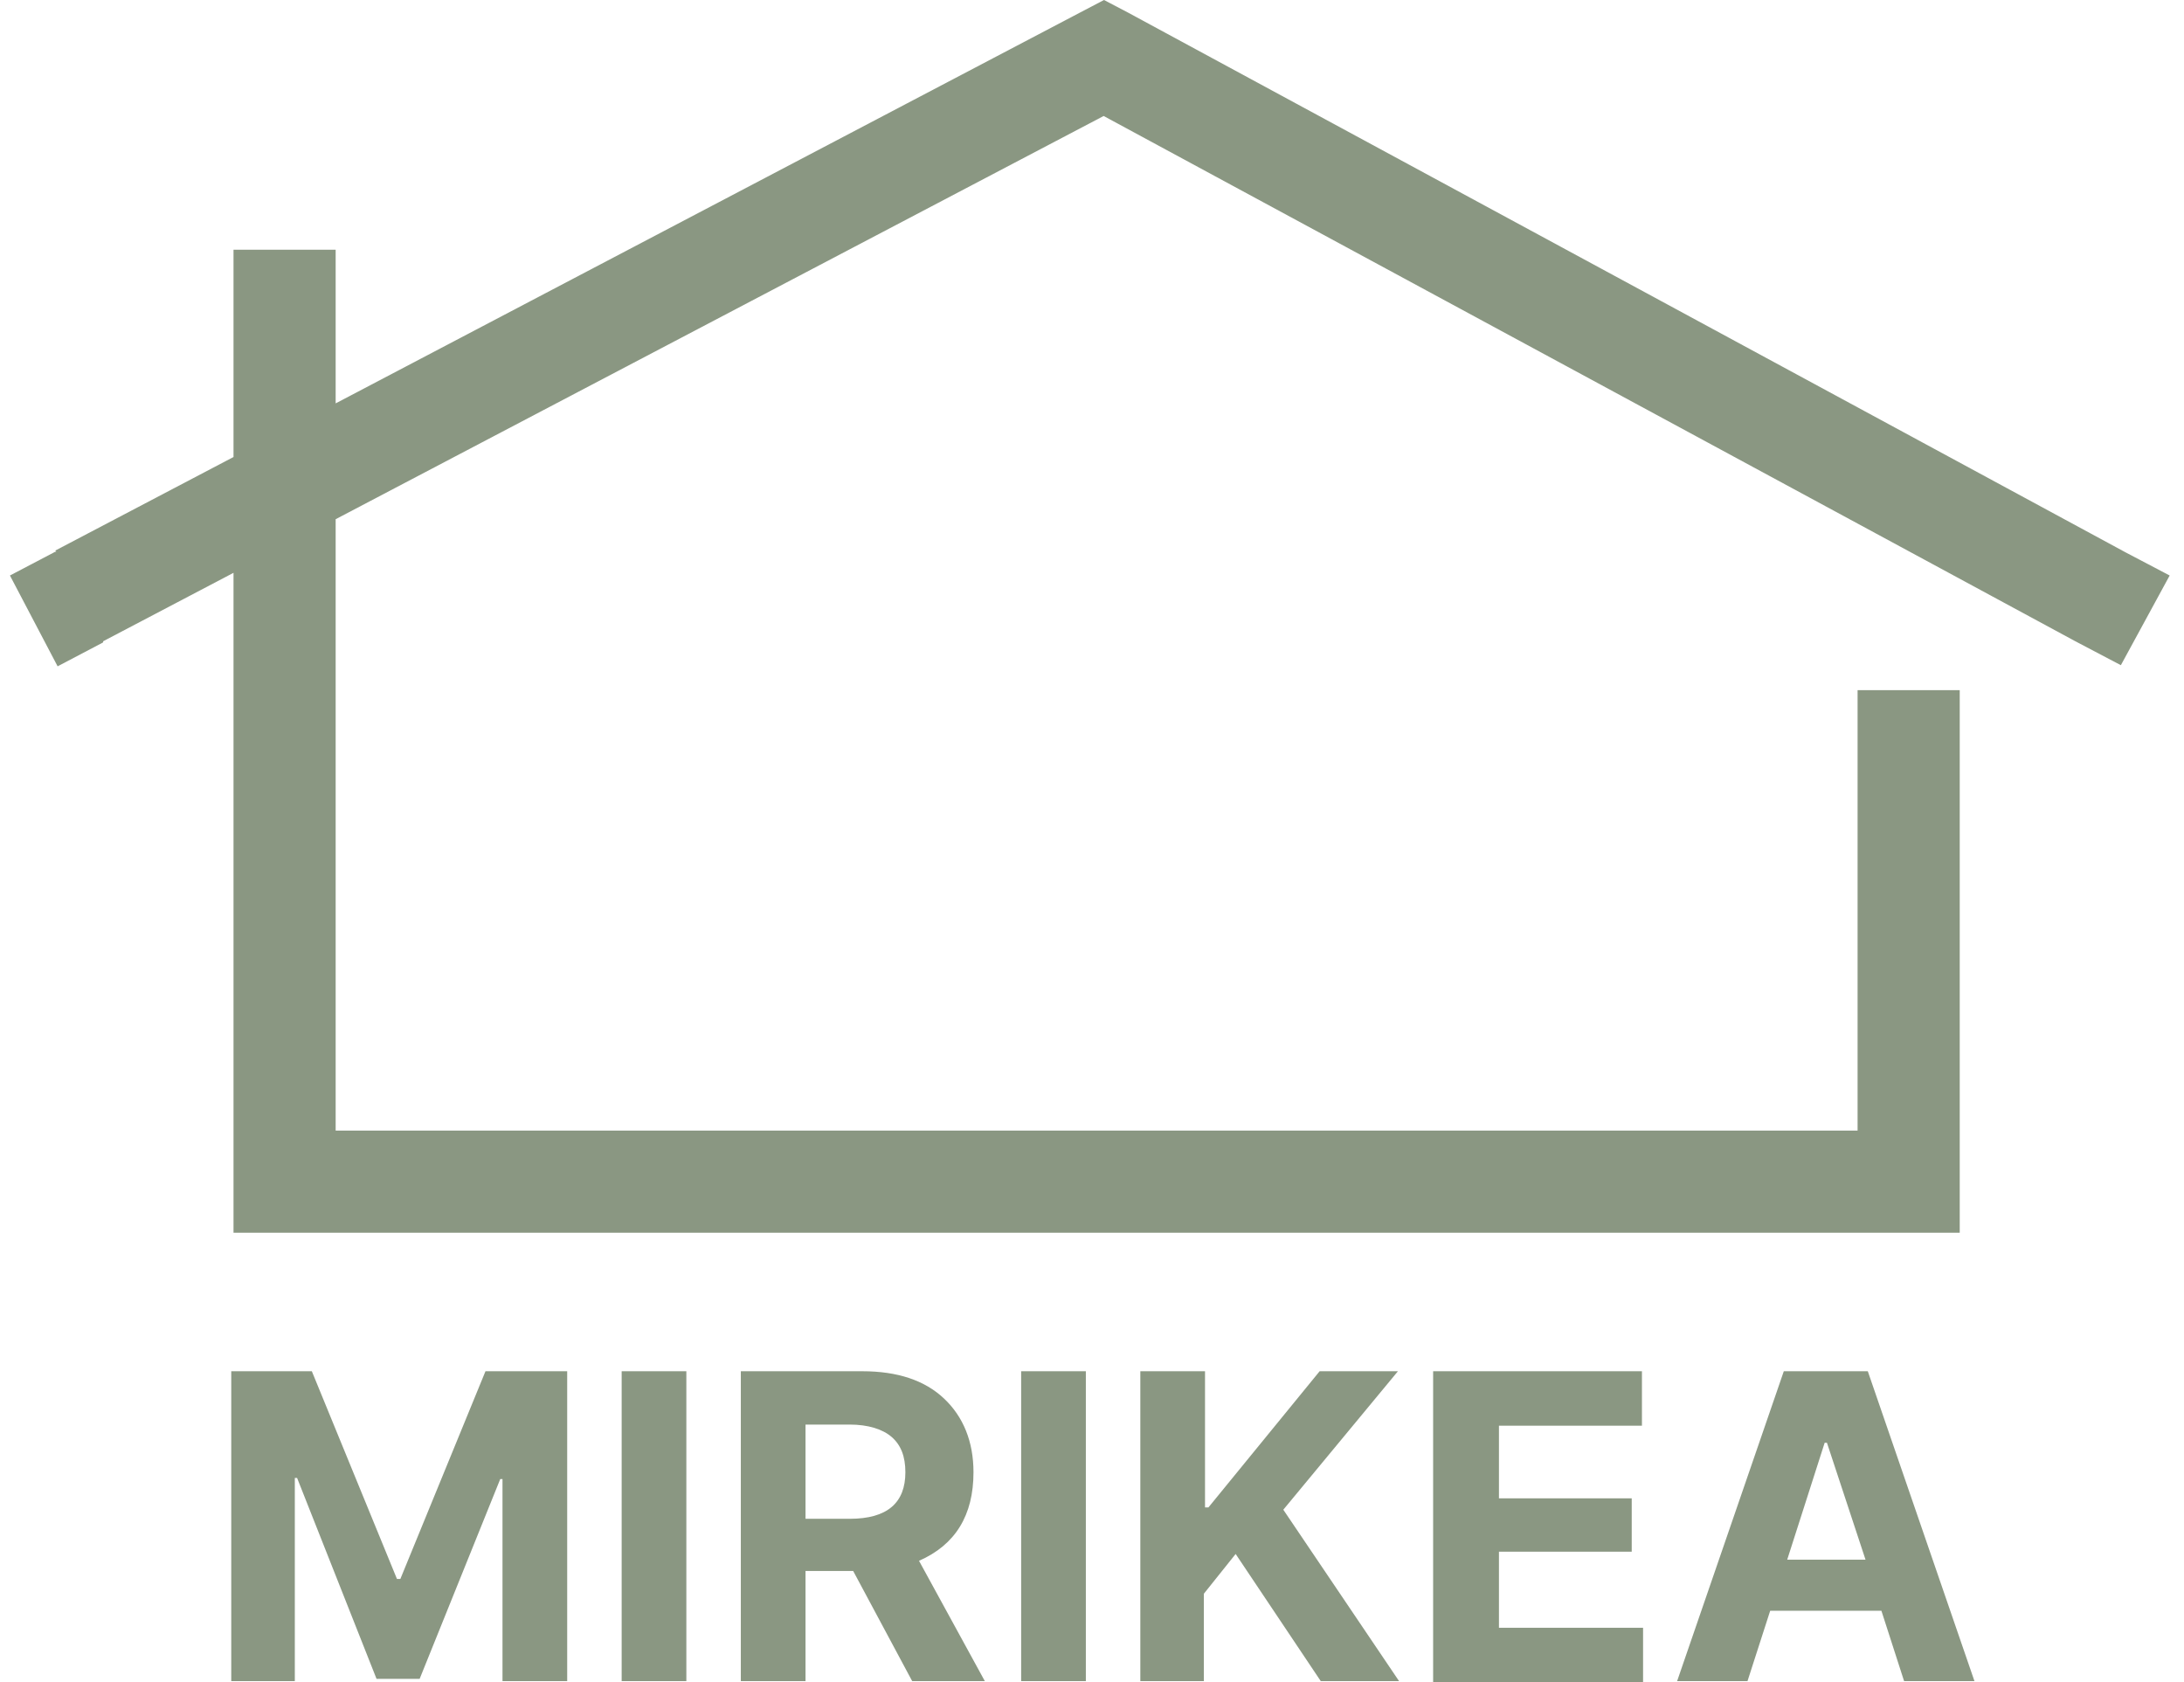 <?xml version="1.0" encoding="UTF-8"?> <svg xmlns="http://www.w3.org/2000/svg" width="87" height="67" viewBox="0 0 87 67" fill="none"><path d="M71.194 62.117H74.313L72.776 57.461H72.686L71.194 62.117ZM69.612 66.955H66.808L71.058 54.613H74.404L78.653 66.955H75.85L74.946 64.152H70.516L69.612 66.955ZM57.089 66.955V54.613H65.407V56.783H59.711V59.676H65V61.801H59.711V64.83H65.452V67H57.089V66.955ZM45.425 66.955V54.613H48.002V60.038H48.137L52.568 54.613H55.687L51.121 60.128L55.732 66.955H52.613L49.222 61.891L47.956 63.474V66.955H45.425ZM43.255 54.613V66.955H40.678V54.613H43.255ZM32.088 60.49H33.851C35.343 60.49 36.066 59.857 36.066 58.636C36.066 58.003 35.885 57.551 35.524 57.235C35.162 56.918 34.574 56.737 33.851 56.737H32.088V60.49ZM29.511 66.955V54.613H34.348C35.75 54.613 36.835 54.974 37.603 55.698C38.372 56.421 38.779 57.416 38.779 58.636C38.779 59.495 38.598 60.219 38.236 60.806C37.875 61.394 37.332 61.846 36.609 62.163L39.231 66.955H36.337L33.987 62.569H32.088V66.955H29.511ZM27.341 54.613V66.955H24.764V54.613H27.341ZM9.212 54.613H12.422L15.813 62.886H15.948L19.339 54.613H22.594V66.955H20.017V58.908H19.927L16.717 66.864H14.999L11.834 58.862H11.744V66.955H9.212V54.613Z" fill="#8A9782"></path><path d="M11.337 19.44H13.371V11.98H11.337H9.302V19.44H11.337ZM11.337 47.063H13.371V19.44H11.337H9.302V47.063H11.337ZM11.337 19.44L12.286 21.248L44.927 4.114L43.978 2.306L43.029 0.497L10.387 17.632L11.337 19.44ZM3.154 23.735L4.103 25.543L12.286 21.248L11.337 19.44L10.387 17.632L2.205 21.926L3.154 23.735ZM76.031 29.522H73.997V47.063H76.031H78.066V29.522H76.031ZM43.978 2.306L43.029 4.114L82.677 25.543L84 24L84.656 21.99L44.927 0.497L43.978 2.306ZM76.031 47.063V45.028H11.337V47.063V49.097H76.031V47.063ZM13.371 11.98V9.946H9.302V11.98H13.371ZM2.205 21.972L0.396 22.921L2.295 26.538L4.103 25.588L4.5 23.5L2.205 21.972ZM78.066 29.522V27.487H73.997V29.522H78.066ZM82.677 25.543L84.485 26.493L86.429 22.921L84.621 21.972L82.677 25.543ZM43.978 2.306L44.927 0.497L43.978 0L43.029 0.497L43.978 2.306ZM11.337 47.063H9.302V49.097H11.337V47.063ZM76.031 47.063V49.097H78.066V47.063H76.031Z" fill="#8A9782"></path></svg> 
